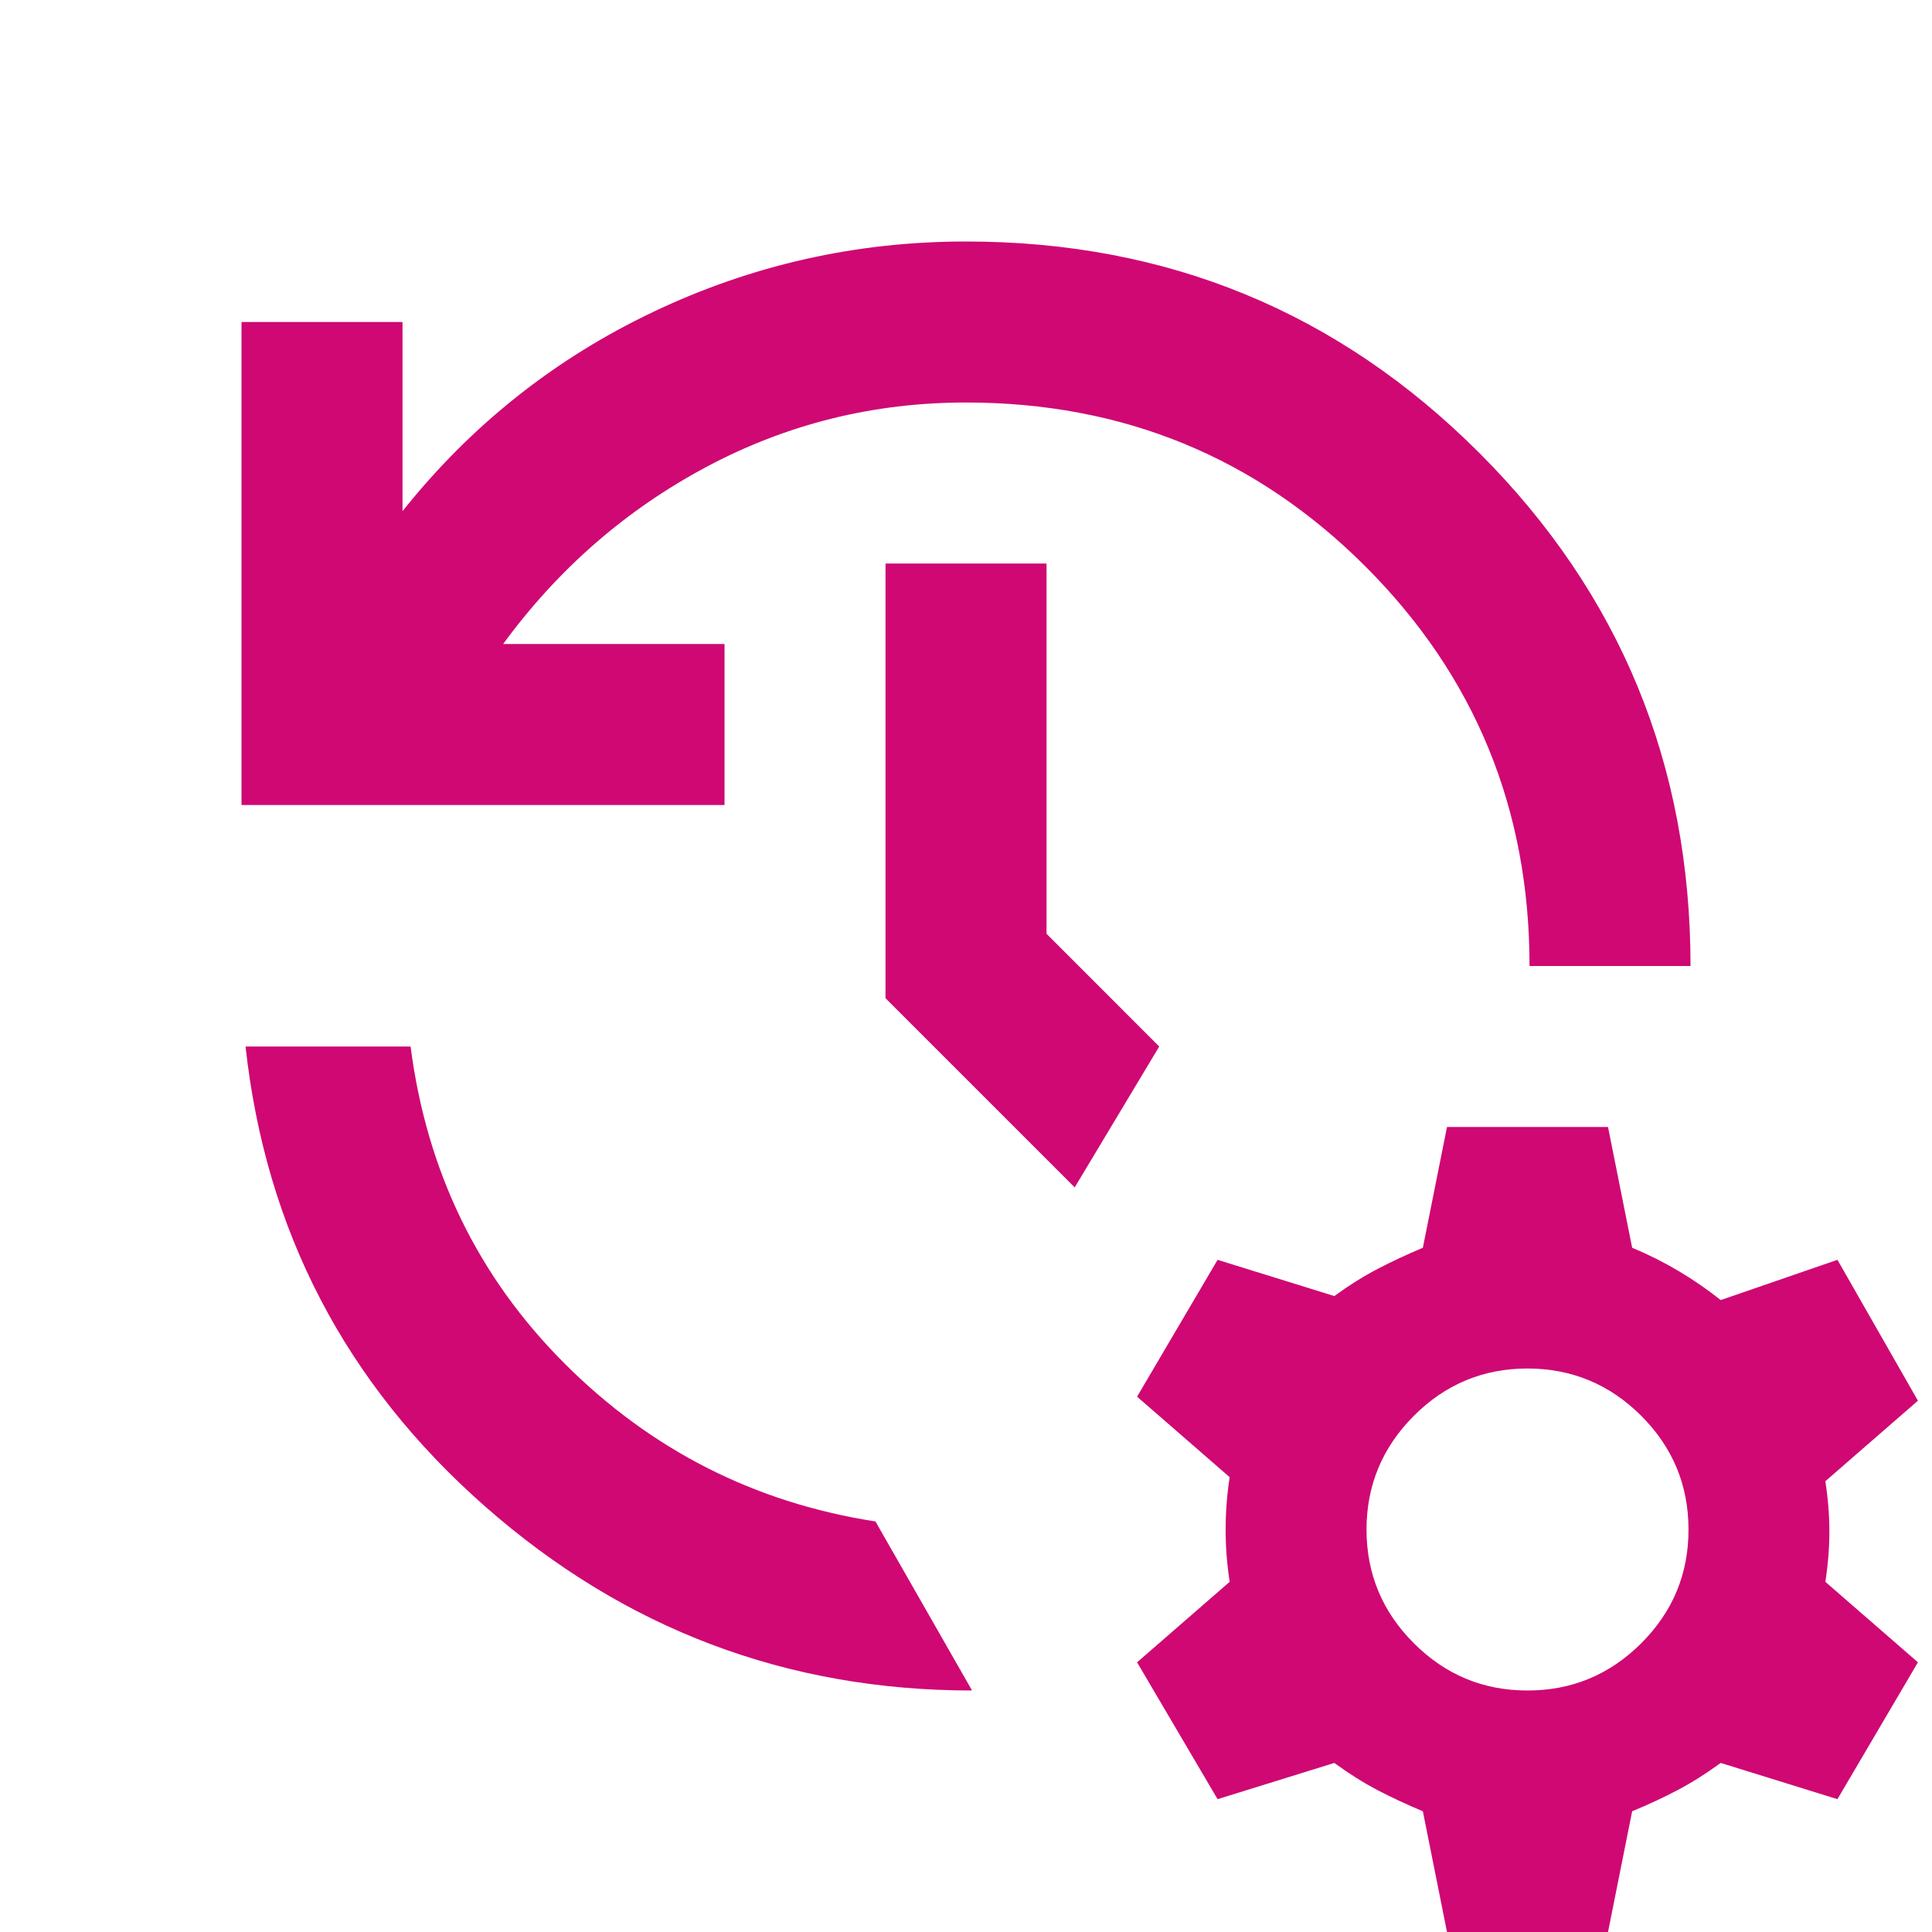 <?xml version="1.0" encoding="UTF-8"?>
<svg xmlns="http://www.w3.org/2000/svg" width="85" height="85" viewBox="0 0 85 85" fill="none">
  <path d="M10.626 35.417V14.167H17.709V22.49C20.72 18.712 24.395 15.79 28.735 13.724C33.074 11.658 37.663 10.625 42.501 10.625C51.355 10.625 58.881 13.724 65.079 19.922C71.277 26.12 74.376 33.646 74.376 42.5H67.293C67.293 35.594 64.888 29.736 60.078 24.926C55.269 20.117 49.41 17.711 42.501 17.708C38.428 17.708 34.621 18.653 31.079 20.542C27.537 22.431 24.556 25.028 22.136 28.333H31.876V35.417H10.626ZM10.803 46.042H18.064C18.772 51.531 21.03 56.18 24.839 59.989C28.647 63.797 33.206 66.114 38.517 66.938L42.767 74.375C34.621 74.375 27.478 71.675 21.34 66.275C15.201 60.875 11.688 54.131 10.803 46.042ZM47.282 52.24L38.959 43.917V24.792H46.043V41.083L51.001 46.042L47.282 52.24ZM63.662 85L62.6 79.688C61.892 79.392 61.228 79.083 60.609 78.76C59.991 78.436 59.356 78.037 58.704 77.562L53.569 79.156L50.027 73.135L54.1 69.594C53.982 68.826 53.923 68.059 53.923 67.292C53.923 66.524 53.982 65.757 54.1 64.99L50.027 61.448L53.569 55.427L58.704 57.021C59.353 56.549 59.989 56.151 60.609 55.827C61.23 55.504 61.894 55.193 62.6 54.896L63.662 49.583H70.746L71.808 54.896C72.517 55.191 73.195 55.531 73.845 55.916C74.494 56.301 75.114 56.728 75.704 57.198L80.84 55.427L84.381 61.625L80.308 65.167C80.426 65.934 80.485 66.672 80.485 67.38C80.485 68.088 80.426 68.826 80.308 69.594L84.381 73.135L80.84 79.156L75.704 77.562C75.055 78.035 74.421 78.434 73.802 78.76C73.184 79.085 72.519 79.395 71.808 79.688L70.746 85H63.662ZM67.204 74.375C69.152 74.375 70.82 73.682 72.209 72.296C73.597 70.91 74.29 69.242 74.287 67.292C74.287 65.344 73.594 63.677 72.209 62.291C70.823 60.905 69.154 60.211 67.204 60.208C65.256 60.208 63.589 60.903 62.203 62.291C60.817 63.679 60.123 65.346 60.121 67.292C60.121 69.24 60.815 70.908 62.203 72.296C63.592 73.684 65.258 74.377 67.204 74.375Z" fill="#CF0873"></path>
</svg>
